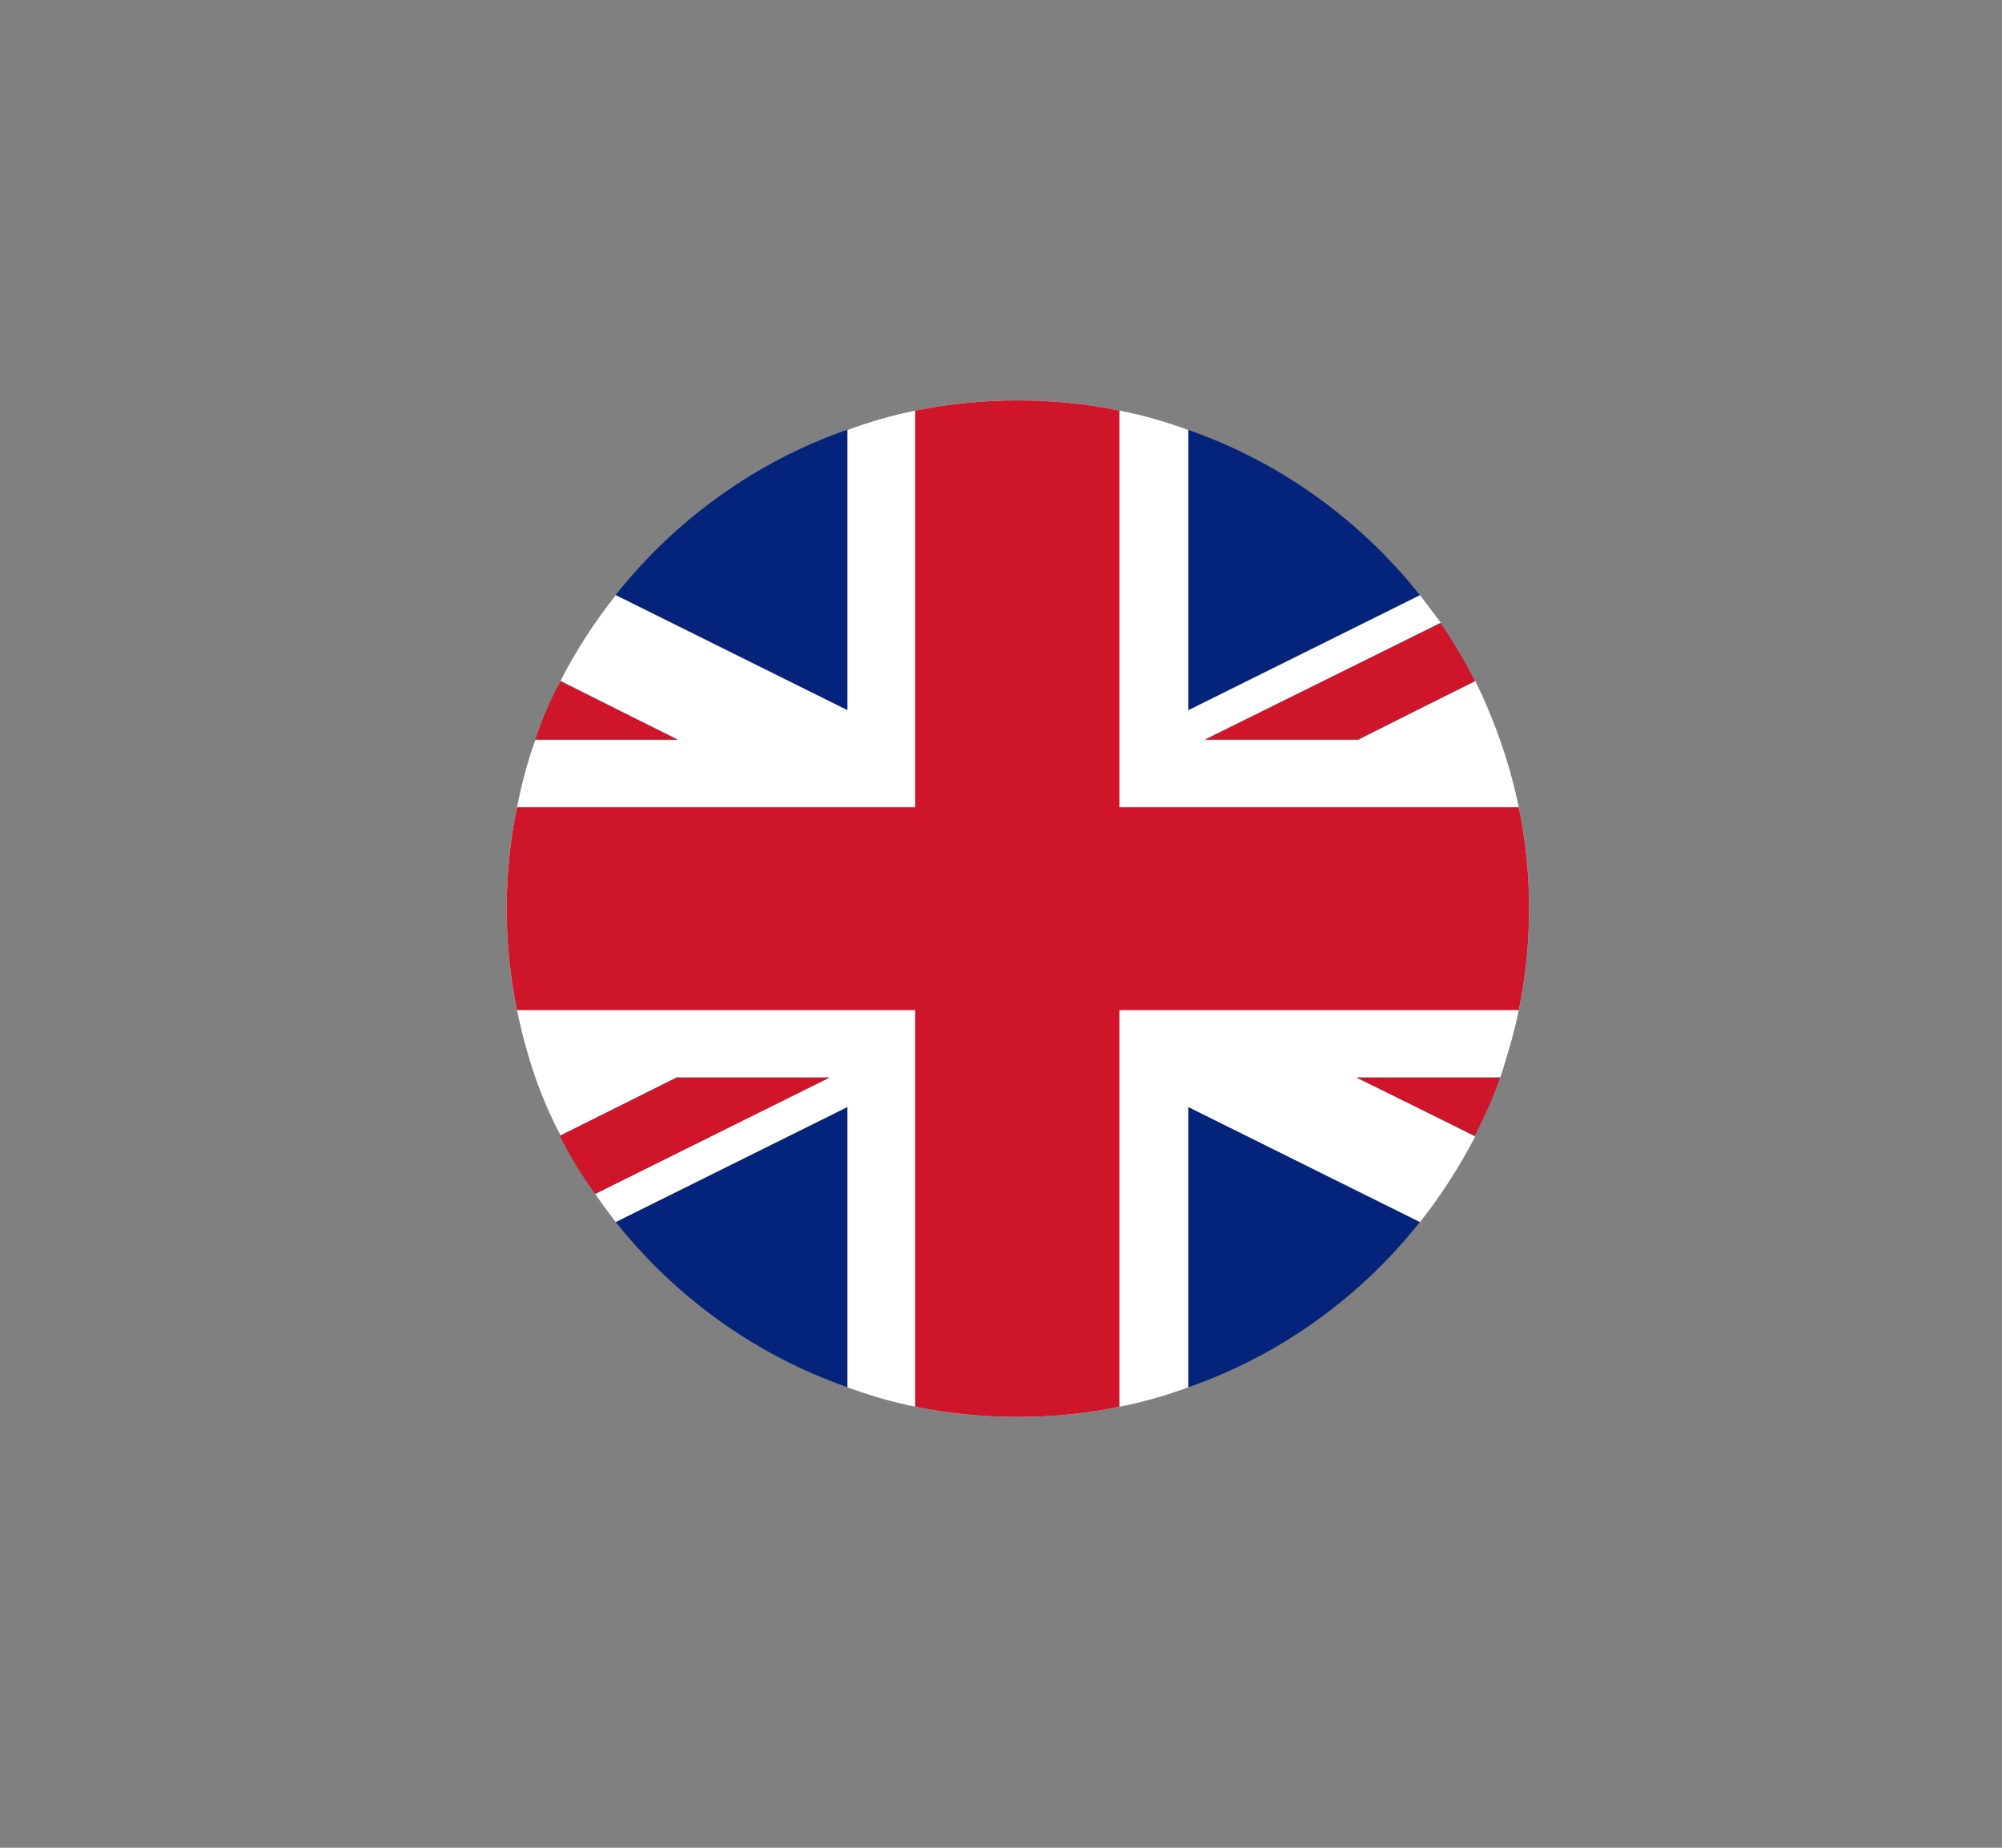 <?xml version="1.0" encoding="UTF-8"?>
<svg width="52px" height="48px" viewBox="0 0 52 48" version="1.1" xmlns="http://www.w3.org/2000/svg" xmlns:xlink="http://www.w3.org/1999/xlink">
    <rect x="0" y="0" width="52" height="48" fill="#808080" stroke="none"/>
    <title>Group 29</title>
    <g id="Page-1" stroke="none" stroke-width="1" fill="none" fill-rule="evenodd">
        <g id="230845-Homepage-" transform="translate(-1145, -102)">
            <g id="Group-29" transform="translate(1145.851, 102)">
                <g id="Group-3" transform="translate(3.249, 0)" fill="#04247B">
                    <path d="M17.913,11.161 L17.913,18.444 L11.892,15.454 C13.442,13.5 15.529,11.99 17.913,11.161" id="Fill-1"></path>
                </g>
                <path d="M36.029,15.46 L30.008,18.45 L30.008,11.167 C32.392,11.996 34.479,13.506 36.029,15.46" id="Fill-4" fill="#04247B"></path>
                <g id="Group-8" transform="translate(3.249, 17.592)" fill="#04247B">
                    <path d="M17.913,11.161 L17.913,18.444 C15.529,17.615 13.442,16.105 11.892,14.151 L17.913,11.161 Z" id="Fill-6"></path>
                </g>
                <g id="Group-11" transform="translate(18.116, 17.595)" fill="#04247B">
                    <path d="M17.913,14.151 C16.363,16.105 14.277,17.615 11.892,18.444 L11.892,11.161 L17.913,14.151 Z" id="Fill-9"></path>
                </g>
                <g id="Group-14" transform="translate(10.685, 8.802)" fill="#FFFFFF">
                    <path d="M28.181,14.803 C28.181,15.691 28.091,16.579 27.913,17.438 C27.793,18.03 27.615,18.622 27.436,19.184 L23.71,19.184 L26.78,20.724 C26.363,21.523 25.886,22.263 25.349,22.944 L19.329,19.954 L19.329,27.237 C18.762,27.444 18.166,27.622 17.54,27.74 C16.706,27.918 15.812,28.007 14.888,28.007 C13.994,28.007 13.099,27.918 12.235,27.74 C11.639,27.622 11.043,27.444 10.477,27.237 L10.477,19.954 L4.456,22.944 C4.277,22.708 4.098,22.471 3.919,22.204 L10,19.184 L6.036,19.184 L3.025,20.694 C2.489,19.688 2.131,18.592 1.893,17.438 C1.714,16.579 1.624,15.691 1.624,14.803 C1.624,13.885 1.714,13.026 1.893,12.168 C2.012,11.576 2.161,10.984 2.37,10.421 L6.065,10.421 L3.025,8.882 C3.413,8.112 3.919,7.342 4.456,6.661 L10.477,9.651 L10.477,2.368 C11.043,2.161 11.639,1.984 12.235,1.865 C13.099,1.688 13.994,1.599 14.888,1.599 C15.812,1.599 16.706,1.688 17.54,1.865 C18.166,1.984 18.762,2.161 19.329,2.368 L19.329,9.651 L25.349,6.661 C25.528,6.898 25.707,7.135 25.886,7.372 L19.746,10.421 L23.74,10.421 L26.78,8.882 C27.287,9.918 27.674,11.013 27.913,12.168 C28.091,13.026 28.181,13.885 28.181,14.803" id="Fill-12"></path>
                </g>
                <g id="Group-17" transform="translate(0, 3.653)" fill="#CE152A">
                    <path d="M16.751,15.558 L13.055,15.558 C13.234,15.025 13.442,14.522 13.71,14.048 L16.751,15.558 Z" id="Fill-15"></path>
                </g>
                <g id="Group-20" transform="translate(21.344, 13.947)" fill="#CE152A">
                    <path d="M16.765,14.048 C16.587,14.581 16.348,15.084 16.11,15.558 L13.04,14.048 L16.765,14.048 Z" id="Fill-18"></path>
                </g>
                <path d="M37.459,17.698 L34.419,19.208 L30.455,19.208 L36.565,16.188 C36.893,16.662 37.191,17.165 37.459,17.698" id="Fill-21" fill="#CE152A"></path>
                <g id="Group-25" transform="translate(2.289, 14.702)" fill="#CE152A">
                    <path d="M18.405,13.293 L12.324,16.313 C11.967,15.839 11.669,15.336 11.401,14.803 L14.441,13.293 L18.405,13.293 Z" id="Fill-23"></path>
                </g>
                <g id="Group-28" transform="translate(10.685, 8.802)" fill="#CE152A">
                    <path d="M28.181,14.803 C28.181,15.691 28.091,16.579 27.913,17.438 L17.54,17.438 L17.54,27.74 C16.706,27.918 15.812,28.007 14.888,28.007 C13.994,28.007 13.099,27.918 12.235,27.74 L12.235,17.438 L1.893,17.438 C1.714,16.579 1.624,15.691 1.624,14.803 C1.624,13.885 1.714,13.026 1.893,12.168 L12.235,12.168 L12.235,1.865 C13.099,1.688 13.994,1.599 14.888,1.599 C15.812,1.599 16.706,1.688 17.54,1.865 L17.54,12.168 L27.913,12.168 C28.091,13.026 28.181,13.885 28.181,14.803" id="Fill-26"></path>
                </g>
            </g>
        </g>
    </g>
</svg>